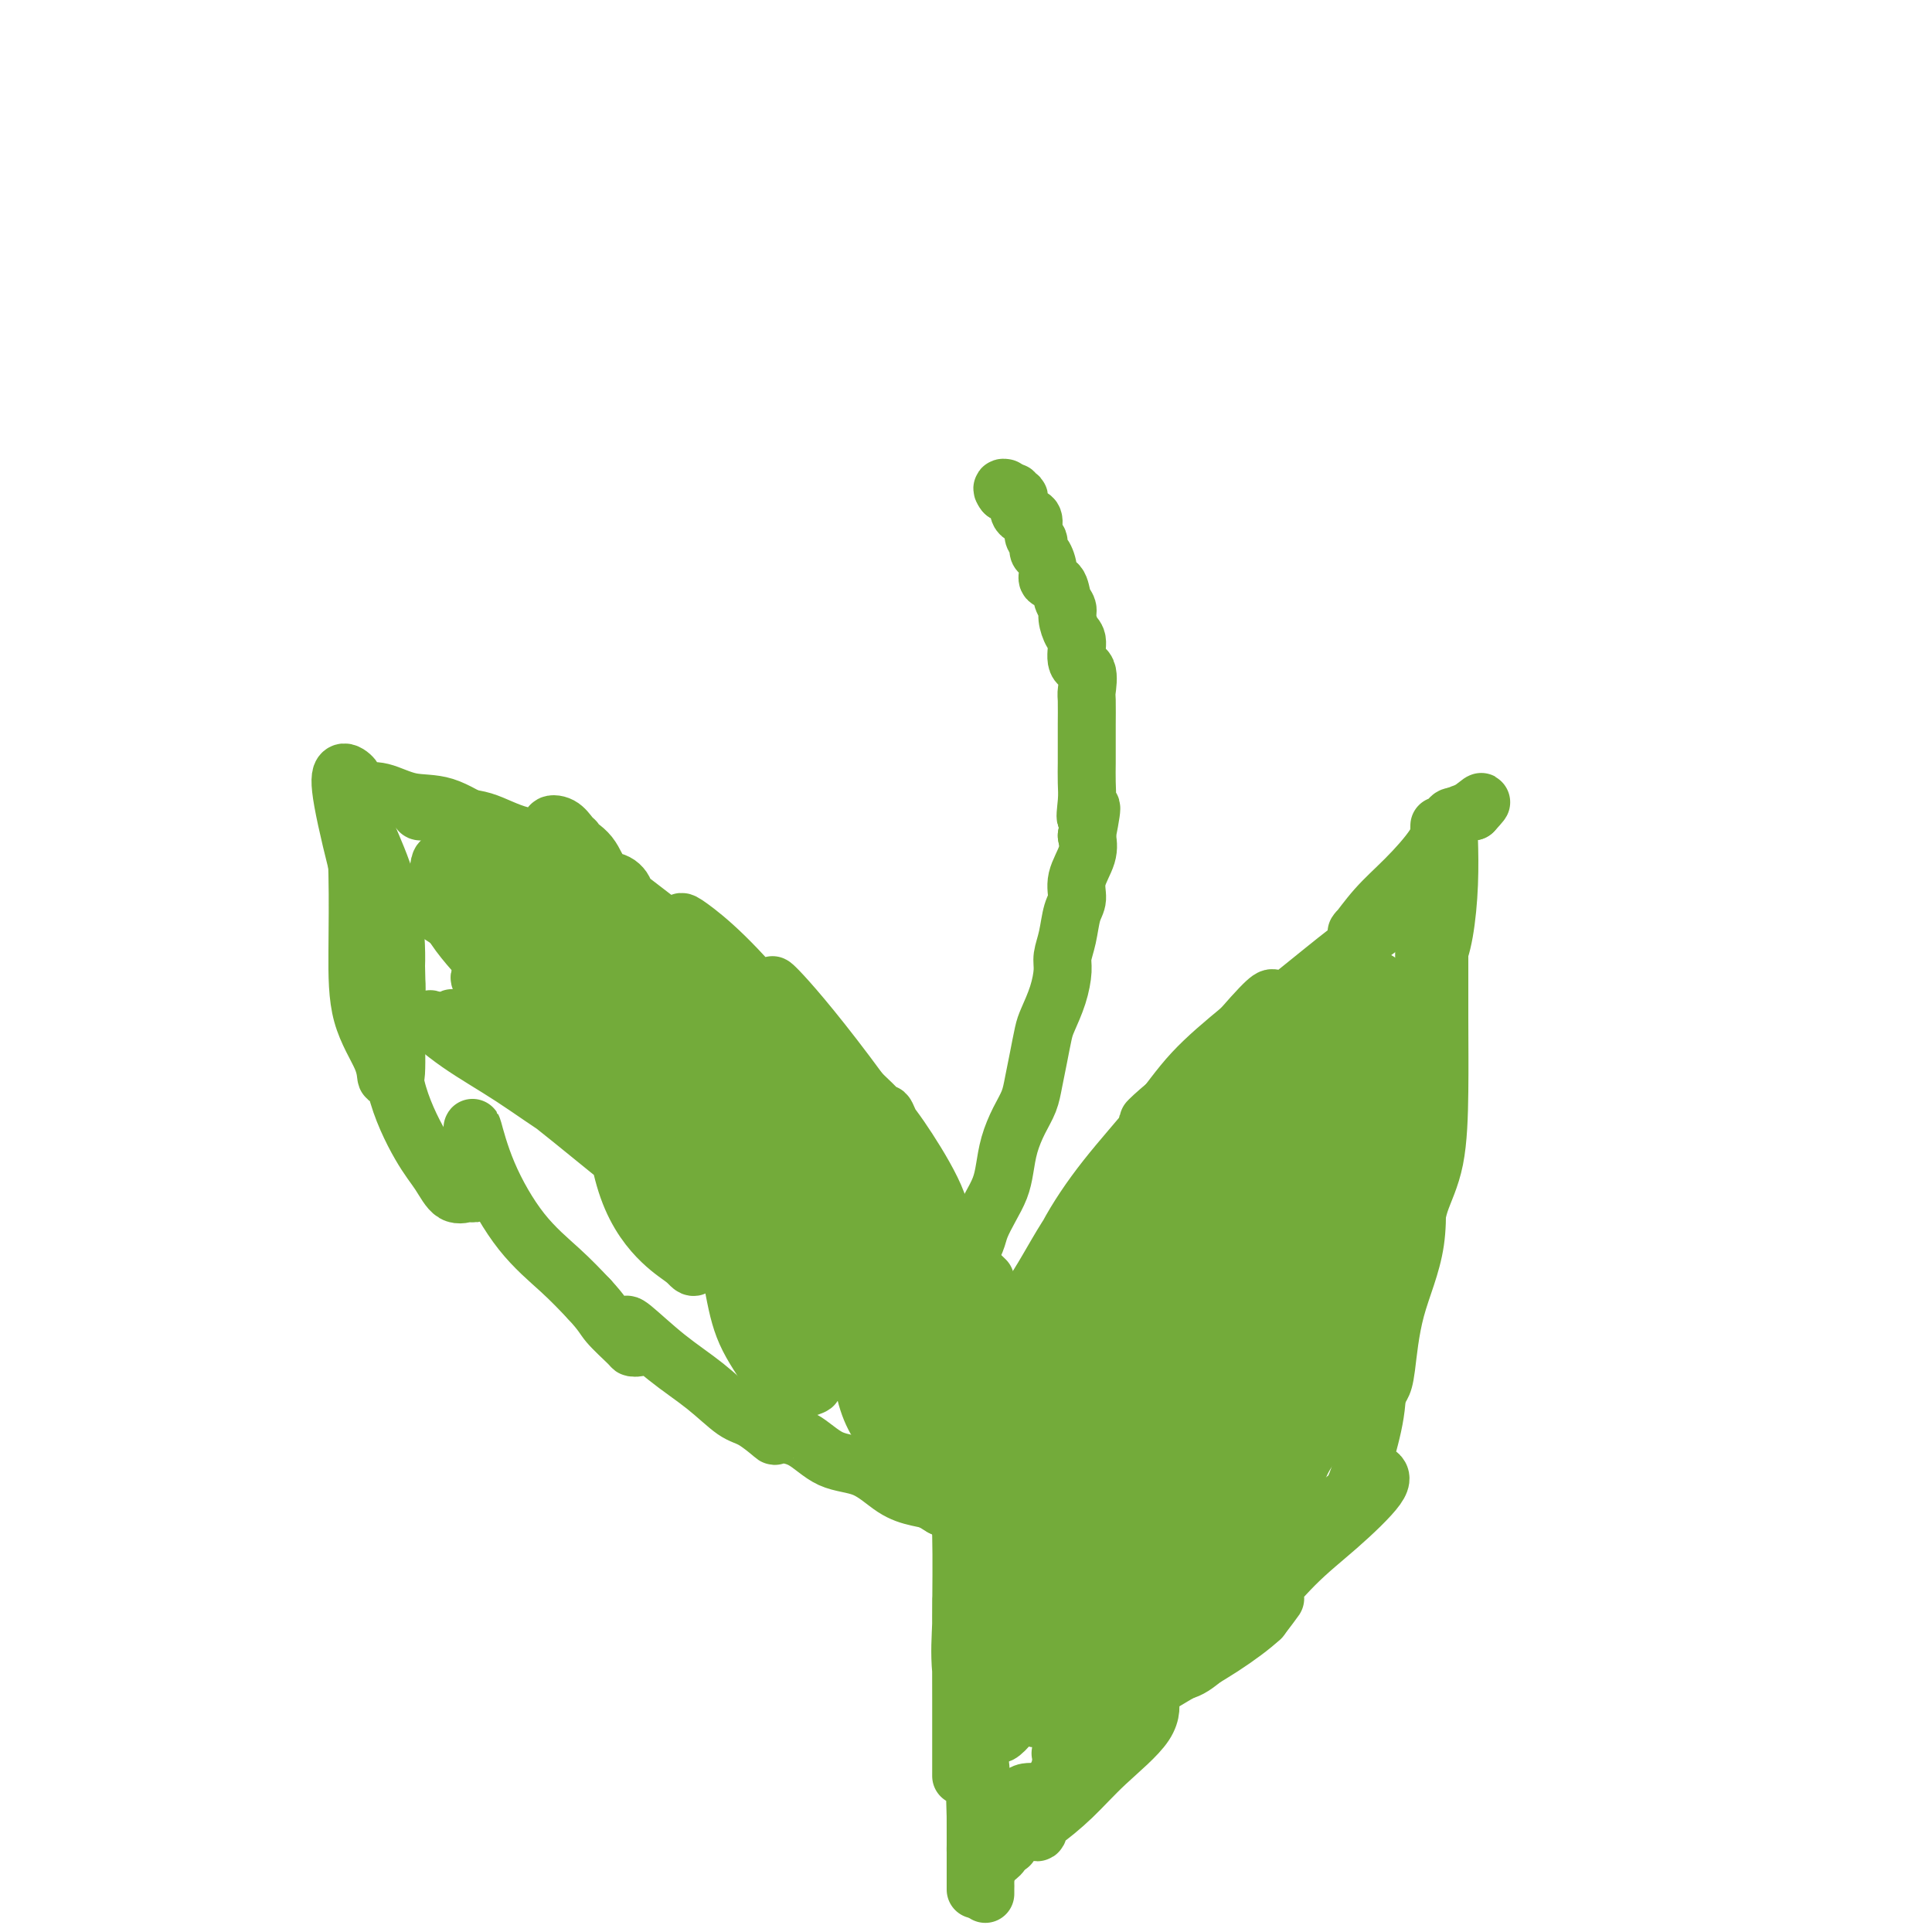 <svg viewBox='0 0 400 400' version='1.1' xmlns='http://www.w3.org/2000/svg' xmlns:xlink='http://www.w3.org/1999/xlink'><g fill='none' stroke='#73AB3A' stroke-width='12' stroke-linecap='round' stroke-linejoin='round'><path d='M203,390c-0.405,-1.638 -0.809,-3.276 0,-5c0.809,-1.724 2.833,-3.534 4,-5c1.167,-1.466 1.478,-2.589 2,-4c0.522,-1.411 1.254,-3.111 2,-4c0.746,-0.889 1.507,-0.967 2,-1c0.493,-0.033 0.717,-0.019 1,0c0.283,0.019 0.626,0.045 0,1c-0.626,0.955 -2.220,2.841 -3,4c-0.780,1.159 -0.745,1.593 -1,2c-0.255,0.407 -0.801,0.787 -1,1c-0.199,0.213 -0.051,0.259 0,1c0.051,0.741 0.003,2.178 0,2c-0.003,-0.178 0.038,-1.971 0,-3c-0.038,-1.029 -0.154,-1.294 0,-2c0.154,-0.706 0.577,-1.853 1,-3'/><path d='M210,374c0.125,-1.633 -0.064,-1.715 0,-1c0.064,0.715 0.381,2.226 0,4c-0.381,1.774 -1.461,3.809 -2,5c-0.539,1.191 -0.537,1.536 -1,2c-0.463,0.464 -1.392,1.045 -2,2c-0.608,0.955 -0.895,2.284 -1,3c-0.105,0.716 -0.028,0.821 0,1c0.028,0.179 0.008,0.433 0,1c-0.008,0.567 -0.002,1.448 0,1c0.002,-0.448 0.001,-2.224 0,-4'/><path d='M204,388c-0.000,-2.112 -0.000,-5.391 0,-8c0.000,-2.609 0.000,-4.546 0,-6c-0.000,-1.454 -0.000,-2.423 0,-3c0.000,-0.577 0.000,-0.761 0,-1c-0.000,-0.239 -0.000,-0.533 0,1c0.000,1.533 0.001,4.891 0,7c-0.001,2.109 -0.004,2.968 0,4c0.004,1.032 0.016,2.238 0,3c-0.016,0.762 -0.061,1.082 0,1c0.061,-0.082 0.226,-0.566 0,-3c-0.226,-2.434 -0.845,-6.819 -1,-10c-0.155,-3.181 0.155,-5.159 0,-7c-0.155,-1.841 -0.774,-3.544 -1,-5c-0.226,-1.456 -0.061,-2.665 0,-1c0.061,1.665 0.016,6.206 0,10c-0.016,3.794 -0.004,6.843 0,10c0.004,3.157 0.001,6.423 0,8c-0.001,1.577 -0.000,1.465 0,2c0.000,0.535 0.000,1.718 0,1c-0.000,-0.718 -0.000,-3.336 0,-7c0.000,-3.664 0.000,-8.373 0,-13c-0.000,-4.627 -0.000,-9.172 0,-13c0.000,-3.828 0.000,-6.940 0,-9c-0.000,-2.060 -0.000,-3.068 0,-2c0.000,1.068 0.000,4.211 0,8c-0.000,3.789 -0.000,8.226 0,12c0.000,3.774 0.000,6.887 0,10'/><path d='M202,377c0.002,5.345 0.007,4.709 0,5c-0.007,0.291 -0.026,1.509 0,1c0.026,-0.509 0.098,-2.744 0,-7c-0.098,-4.256 -0.366,-10.534 -1,-16c-0.634,-5.466 -1.634,-10.119 -2,-14c-0.366,-3.881 -0.098,-6.989 0,-10c0.098,-3.011 0.026,-5.925 0,-5c-0.026,0.925 -0.007,5.691 0,10c0.007,4.309 0.002,8.162 0,12c-0.002,3.838 -0.001,7.660 0,10c0.001,2.340 0.001,3.199 0,4c-0.001,0.801 -0.002,1.545 0,-1c0.002,-2.545 0.008,-8.379 0,-14c-0.008,-5.621 -0.030,-11.028 0,-17c0.030,-5.972 0.113,-12.509 0,-17c-0.113,-4.491 -0.423,-6.937 0,-9c0.423,-2.063 1.577,-3.743 2,-4c0.423,-0.257 0.113,0.911 0,4c-0.113,3.089 -0.030,8.100 0,12c0.030,3.900 0.008,6.689 0,9c-0.008,2.311 -0.002,4.144 0,6c0.002,1.856 0.001,3.735 0,3c-0.001,-0.735 -0.000,-4.082 0,-8c0.000,-3.918 0.000,-8.405 0,-13c-0.000,-4.595 -0.000,-9.297 0,-14'/><path d='M201,304c0.476,-11.919 0.667,-10.217 1,-12c0.333,-1.783 0.808,-7.051 2,-11c1.192,-3.949 3.101,-6.577 4,-8c0.899,-1.423 0.788,-1.640 1,-2c0.212,-0.360 0.746,-0.863 1,0c0.254,0.863 0.227,3.093 0,6c-0.227,2.907 -0.654,6.490 -2,10c-1.346,3.510 -3.613,6.947 -5,9c-1.387,2.053 -1.896,2.723 -2,4c-0.104,1.277 0.197,3.161 0,2c-0.197,-1.161 -0.893,-5.366 0,-10c0.893,-4.634 3.373,-9.697 6,-14c2.627,-4.303 5.401,-7.846 8,-12c2.599,-4.154 5.023,-8.918 8,-13c2.977,-4.082 6.507,-7.481 9,-10c2.493,-2.519 3.949,-4.158 5,-5c1.051,-0.842 1.696,-0.886 2,0c0.304,0.886 0.267,2.703 -1,5c-1.267,2.297 -3.764,5.073 -6,8c-2.236,2.927 -4.212,6.003 -6,8c-1.788,1.997 -3.389,2.914 -5,4c-1.611,1.086 -3.230,2.342 -4,3c-0.770,0.658 -0.689,0.717 0,-1c0.689,-1.717 1.986,-5.212 4,-9c2.014,-3.788 4.746,-7.871 8,-12c3.254,-4.129 7.030,-8.304 10,-12c2.970,-3.696 5.134,-6.913 8,-10c2.866,-3.087 6.433,-6.043 10,-9'/><path d='M257,213c6.929,-7.949 6.253,-6.323 7,-6c0.747,0.323 2.919,-0.659 4,-1c1.081,-0.341 1.073,-0.041 0,1c-1.073,1.041 -3.211,2.823 -6,5c-2.789,2.177 -6.229,4.748 -9,7c-2.771,2.252 -4.871,4.184 -7,6c-2.129,1.816 -4.286,3.514 -6,5c-1.714,1.486 -2.986,2.759 -2,2c0.986,-0.759 4.230,-3.549 8,-7c3.770,-3.451 8.068,-7.563 12,-11c3.932,-3.437 7.500,-6.198 11,-9c3.500,-2.802 6.933,-5.644 10,-8c3.067,-2.356 5.769,-4.227 8,-6c2.231,-1.773 3.993,-3.448 4,-4c0.007,-0.552 -1.739,0.020 -3,1c-1.261,0.980 -2.037,2.369 -3,3c-0.963,0.631 -2.112,0.505 -3,1c-0.888,0.495 -1.516,1.612 -1,1c0.516,-0.612 2.177,-2.952 4,-5c1.823,-2.048 3.809,-3.803 6,-6c2.191,-2.197 4.587,-4.836 6,-7c1.413,-2.164 1.842,-3.852 3,-5c1.158,-1.148 3.045,-1.757 4,-2c0.955,-0.243 0.977,-0.122 1,0'/><path d='M305,168c3.498,-3.767 0.742,-1.184 -1,0c-1.742,1.184 -2.469,0.968 -3,1c-0.531,0.032 -0.866,0.310 -1,1c-0.134,0.690 -0.068,1.790 0,4c0.068,2.210 0.138,5.528 0,9c-0.138,3.472 -0.484,7.097 -1,10c-0.516,2.903 -1.204,5.085 -2,6c-0.796,0.915 -1.702,0.562 -2,1c-0.298,0.438 0.011,1.667 0,1c-0.011,-0.667 -0.343,-3.230 0,-6c0.343,-2.770 1.360,-5.746 2,-9c0.640,-3.254 0.904,-6.785 1,-9c0.096,-2.215 0.026,-3.115 0,-4c-0.026,-0.885 -0.007,-1.754 0,-2c0.007,-0.246 0.002,0.130 0,2c-0.002,1.870 -0.000,5.233 0,9c0.000,3.767 0.000,7.937 0,12c-0.000,4.063 -0.000,8.018 0,11c0.000,2.982 0.000,4.991 0,7'/><path d='M298,212c0.000,6.459 0.000,3.107 0,2c-0.000,-1.107 -0.000,0.030 0,-1c0.000,-1.030 0.000,-4.228 0,-8c-0.000,-3.772 -0.000,-8.119 0,-11c0.000,-2.881 0.000,-4.298 0,-6c-0.000,-1.702 -0.001,-3.690 0,-3c0.001,0.690 0.004,4.059 0,9c-0.004,4.941 -0.015,11.455 0,17c0.015,5.545 0.057,10.119 0,15c-0.057,4.881 -0.211,10.067 -1,14c-0.789,3.933 -2.211,6.612 -3,9c-0.789,2.388 -0.943,4.484 -1,6c-0.057,1.516 -0.015,2.451 0,1c0.015,-1.451 0.003,-5.289 0,-9c-0.003,-3.711 0.003,-7.296 0,-10c-0.003,-2.704 -0.014,-4.526 0,-6c0.014,-1.474 0.053,-2.599 0,-1c-0.053,1.599 -0.199,5.923 0,11c0.199,5.077 0.743,10.908 0,16c-0.743,5.092 -2.774,9.446 -4,14c-1.226,4.554 -1.649,9.310 -2,12c-0.351,2.690 -0.630,3.315 -1,4c-0.370,0.685 -0.831,1.431 -1,1c-0.169,-0.431 -0.045,-2.039 0,-4c0.045,-1.961 0.013,-4.275 0,-6c-0.013,-1.725 -0.006,-2.863 0,-4'/><path d='M285,274c-0.148,-2.457 -0.019,-2.101 0,-1c0.019,1.101 -0.071,2.946 0,6c0.071,3.054 0.304,7.318 0,11c-0.304,3.682 -1.144,6.782 -2,10c-0.856,3.218 -1.728,6.553 -3,9c-1.272,2.447 -2.945,4.004 -4,5c-1.055,0.996 -1.491,1.429 -2,2c-0.509,0.571 -1.091,1.281 -1,1c0.091,-0.281 0.853,-1.551 2,-3c1.147,-1.449 2.678,-3.077 4,-4c1.322,-0.923 2.436,-1.141 3,-2c0.564,-0.859 0.577,-2.360 1,-3c0.423,-0.640 1.255,-0.421 2,0c0.745,0.421 1.401,1.042 0,3c-1.401,1.958 -4.861,5.253 -8,8c-3.139,2.747 -5.957,4.946 -9,8c-3.043,3.054 -6.312,6.962 -9,10c-2.688,3.038 -4.797,5.205 -7,7c-2.203,1.795 -4.502,3.218 -6,4c-1.498,0.782 -2.197,0.923 -2,1c0.197,0.077 1.288,0.091 3,-1c1.712,-1.091 4.044,-3.287 6,-5c1.956,-1.713 3.535,-2.944 5,-4c1.465,-1.056 2.818,-1.938 4,-3c1.182,-1.062 2.195,-2.303 2,-2c-0.195,0.303 -1.597,2.152 -3,4'/><path d='M261,335c-1.795,1.689 -4.782,3.913 -8,6c-3.218,2.087 -6.666,4.037 -10,6c-3.334,1.963 -6.554,3.940 -9,6c-2.446,2.060 -4.119,4.204 -6,6c-1.881,1.796 -3.971,3.244 -5,4c-1.029,0.756 -0.997,0.820 -1,1c-0.003,0.180 -0.040,0.476 1,0c1.040,-0.476 3.157,-1.723 5,-3c1.843,-1.277 3.411,-2.584 5,-4c1.589,-1.416 3.197,-2.940 4,-4c0.803,-1.060 0.801,-1.657 1,-1c0.199,0.657 0.601,2.567 -1,5c-1.601,2.433 -5.204,5.388 -8,8c-2.796,2.612 -4.785,4.881 -7,7c-2.215,2.119 -4.657,4.088 -6,5c-1.343,0.912 -1.588,0.767 -2,1c-0.412,0.233 -0.989,0.844 -1,1c-0.011,0.156 0.546,-0.142 1,0c0.454,0.142 0.805,0.726 1,0c0.195,-0.726 0.235,-2.761 1,-5c0.765,-2.239 2.257,-4.683 4,-9c1.743,-4.317 3.739,-10.509 6,-16c2.261,-5.491 4.789,-10.283 7,-15c2.211,-4.717 4.106,-9.358 6,-14'/><path d='M239,320c5.048,-11.096 4.667,-9.336 5,-10c0.333,-0.664 1.380,-3.751 2,-5c0.620,-1.249 0.812,-0.661 1,0c0.188,0.661 0.373,1.394 -1,5c-1.373,3.606 -4.304,10.086 -7,16c-2.696,5.914 -5.156,11.264 -8,16c-2.844,4.736 -6.073,8.860 -8,12c-1.927,3.140 -2.554,5.297 -3,7c-0.446,1.703 -0.712,2.952 0,2c0.712,-0.952 2.401,-4.106 5,-8c2.599,-3.894 6.107,-8.529 10,-14c3.893,-5.471 8.169,-11.780 12,-18c3.831,-6.220 7.216,-12.353 10,-17c2.784,-4.647 4.966,-7.808 7,-10c2.034,-2.192 3.918,-3.415 4,-3c0.082,0.415 -1.639,2.467 -3,6c-1.361,3.533 -2.361,8.547 -4,13c-1.639,4.453 -3.915,8.347 -5,11c-1.085,2.653 -0.977,4.066 -1,5c-0.023,0.934 -0.177,1.389 0,1c0.177,-0.389 0.685,-1.621 2,-5c1.315,-3.379 3.438,-8.904 6,-14c2.562,-5.096 5.563,-9.763 8,-14c2.437,-4.237 4.309,-8.044 6,-11c1.691,-2.956 3.201,-5.061 4,-6c0.799,-0.939 0.888,-0.713 1,-1c0.112,-0.287 0.246,-1.087 0,1c-0.246,2.087 -0.874,7.062 -3,11c-2.126,3.938 -5.750,6.839 -8,10c-2.250,3.161 -3.125,6.580 -4,10'/><path d='M267,310c-2.507,4.112 -2.776,4.394 -3,5c-0.224,0.606 -0.405,1.538 0,-1c0.405,-2.538 1.394,-8.544 3,-14c1.606,-5.456 3.829,-10.360 6,-16c2.171,-5.640 4.289,-12.016 6,-18c1.711,-5.984 3.014,-11.575 4,-16c0.986,-4.425 1.655,-7.682 2,-9c0.345,-1.318 0.367,-0.695 0,-1c-0.367,-0.305 -1.124,-1.538 -3,1c-1.876,2.538 -4.872,8.846 -8,16c-3.128,7.154 -6.389,15.153 -10,24c-3.611,8.847 -7.572,18.541 -11,27c-3.428,8.459 -6.323,15.684 -9,21c-2.677,5.316 -5.137,8.724 -6,11c-0.863,2.276 -0.130,3.420 0,2c0.130,-1.420 -0.344,-5.403 1,-11c1.344,-5.597 4.505,-12.807 8,-21c3.495,-8.193 7.325,-17.368 11,-27c3.675,-9.632 7.196,-19.722 10,-28c2.804,-8.278 4.891,-14.743 7,-19c2.109,-4.257 4.241,-6.307 4,-6c-0.241,0.307 -2.855,2.969 -6,8c-3.145,5.031 -6.822,12.429 -12,21c-5.178,8.571 -11.857,18.313 -17,28c-5.143,9.687 -8.750,19.318 -13,29c-4.250,9.682 -9.144,19.414 -12,25c-2.856,5.586 -3.673,7.024 -4,8c-0.327,0.976 -0.163,1.488 0,2'/><path d='M215,351c-3.568,9.786 2.013,2.250 6,-3c3.987,-5.250 6.378,-8.216 10,-14c3.622,-5.784 8.473,-14.386 13,-24c4.527,-9.614 8.731,-20.239 13,-31c4.269,-10.761 8.604,-21.657 12,-30c3.396,-8.343 5.852,-14.133 7,-17c1.148,-2.867 0.989,-2.810 1,-3c0.011,-0.190 0.192,-0.629 -2,1c-2.192,1.629 -6.757,5.324 -12,11c-5.243,5.676 -11.166,13.334 -17,22c-5.834,8.666 -11.581,18.341 -17,27c-5.419,8.659 -10.509,16.301 -14,22c-3.491,5.699 -5.382,9.457 -6,11c-0.618,1.543 0.036,0.873 0,1c-0.036,0.127 -0.763,1.050 1,-2c1.763,-3.050 6.015,-10.074 11,-17c4.985,-6.926 10.705,-13.754 16,-22c5.295,-8.246 10.167,-17.912 15,-26c4.833,-8.088 9.627,-14.599 13,-19c3.373,-4.401 5.325,-6.691 6,-8c0.675,-1.309 0.072,-1.637 0,-2c-0.072,-0.363 0.386,-0.762 -1,0c-1.386,0.762 -4.618,2.684 -9,6c-4.382,3.316 -9.916,8.026 -15,13c-5.084,4.974 -9.718,10.213 -14,15c-4.282,4.787 -8.210,9.120 -11,12c-2.790,2.880 -4.441,4.305 -5,5c-0.559,0.695 -0.026,0.661 0,1c0.026,0.339 -0.454,1.053 1,0c1.454,-1.053 4.844,-3.872 9,-9c4.156,-5.128 9.078,-12.564 14,-20'/><path d='M240,251c6.866,-8.050 12.032,-14.176 17,-20c4.968,-5.824 9.737,-11.348 13,-15c3.263,-3.652 5.019,-5.432 6,-6c0.981,-0.568 1.187,0.077 1,0c-0.187,-0.077 -0.768,-0.876 -3,1c-2.232,1.876 -6.114,6.427 -11,11c-4.886,4.573 -10.774,9.169 -16,15c-5.226,5.831 -9.788,12.896 -15,19c-5.212,6.104 -11.073,11.247 -15,16c-3.927,4.753 -5.919,9.117 -7,11c-1.081,1.883 -1.250,1.286 -2,2c-0.750,0.714 -2.081,2.737 1,0c3.081,-2.737 10.573,-10.236 17,-17c6.427,-6.764 11.788,-12.793 17,-19c5.212,-6.207 10.276,-12.591 15,-19c4.724,-6.409 9.107,-12.841 13,-18c3.893,-5.159 7.297,-9.043 9,-11c1.703,-1.957 1.705,-1.986 1,-1c-0.705,0.986 -2.115,2.987 -5,7c-2.885,4.013 -7.243,10.038 -12,16c-4.757,5.962 -9.913,11.862 -15,18c-5.087,6.138 -10.105,12.515 -14,18c-3.895,5.485 -6.665,10.077 -8,13c-1.335,2.923 -1.233,4.177 -1,5c0.233,0.823 0.599,1.216 3,0c2.401,-1.216 6.837,-4.041 11,-8c4.163,-3.959 8.054,-9.051 12,-15c3.946,-5.949 7.947,-12.756 12,-19c4.053,-6.244 8.158,-11.927 11,-16c2.842,-4.073 4.421,-6.537 6,-9'/><path d='M281,210c6.618,-10.196 2.663,-6.187 0,-3c-2.663,3.187 -4.034,5.552 -7,10c-2.966,4.448 -7.526,10.978 -12,18c-4.474,7.022 -8.860,14.536 -13,22c-4.140,7.464 -8.032,14.877 -11,21c-2.968,6.123 -5.012,10.957 -6,14c-0.988,3.043 -0.919,4.296 -1,5c-0.081,0.704 -0.312,0.858 1,0c1.312,-0.858 4.166,-2.728 8,-7c3.834,-4.272 8.649,-10.945 13,-18c4.351,-7.055 8.238,-14.494 12,-21c3.762,-6.506 7.399,-12.081 10,-17c2.601,-4.919 4.167,-9.181 5,-12c0.833,-2.819 0.934,-4.195 1,-5c0.066,-0.805 0.099,-1.040 -1,0c-1.099,1.040 -3.329,3.355 -6,8c-2.671,4.645 -5.782,11.621 -9,19c-3.218,7.379 -6.541,15.160 -9,21c-2.459,5.840 -4.053,9.737 -5,12c-0.947,2.263 -1.248,2.891 0,2c1.248,-0.891 4.044,-3.300 7,-8c2.956,-4.700 6.070,-11.693 9,-18c2.930,-6.307 5.675,-11.930 8,-18c2.325,-6.070 4.232,-12.586 6,-18c1.768,-5.414 3.399,-9.727 4,-12c0.601,-2.273 0.172,-2.507 0,-1c-0.172,1.507 -0.086,4.753 0,8'/><path d='M285,212c-0.920,4.021 -3.220,10.573 -5,17c-1.780,6.427 -3.040,12.731 -4,18c-0.960,5.269 -1.620,9.505 -2,12c-0.380,2.495 -0.480,3.249 0,3c0.480,-0.249 1.539,-1.501 3,-5c1.461,-3.499 3.325,-9.247 5,-14c1.675,-4.753 3.162,-8.513 4,-13c0.838,-4.487 1.028,-9.700 1,-13c-0.028,-3.300 -0.275,-4.686 0,-6c0.275,-1.314 1.070,-2.557 0,-1c-1.070,1.557 -4.007,5.912 -7,12c-2.993,6.088 -6.043,13.907 -9,22c-2.957,8.093 -5.823,16.458 -9,25c-3.177,8.542 -6.666,17.259 -10,25c-3.334,7.741 -6.512,14.507 -9,20c-2.488,5.493 -4.285,9.715 -6,12c-1.715,2.285 -3.347,2.634 -4,3c-0.653,0.366 -0.326,0.750 0,-2c0.326,-2.750 0.650,-8.635 2,-15c1.350,-6.365 3.724,-13.212 6,-21c2.276,-7.788 4.454,-16.519 6,-22c1.546,-5.481 2.460,-7.713 3,-9c0.540,-1.287 0.705,-1.630 0,-1c-0.705,0.630 -2.281,2.233 -5,6c-2.719,3.767 -6.582,9.697 -10,16c-3.418,6.303 -6.390,12.978 -9,19c-2.610,6.022 -4.856,11.391 -6,15c-1.144,3.609 -1.184,5.460 -1,6c0.184,0.540 0.592,-0.230 1,-1'/><path d='M220,320c-2.033,4.167 0.383,-4.916 2,-11c1.617,-6.084 2.433,-9.170 3,-13c0.567,-3.830 0.883,-8.406 1,-12c0.117,-3.594 0.034,-6.207 0,-6c-0.034,0.207 -0.019,3.234 -1,8c-0.981,4.766 -2.956,11.271 -4,18c-1.044,6.729 -1.155,13.682 -2,20c-0.845,6.318 -2.423,12.000 -3,15c-0.577,3.000 -0.155,3.317 0,4c0.155,0.683 0.041,1.733 0,2c-0.041,0.267 -0.010,-0.249 0,-3c0.010,-2.751 -0.000,-7.739 0,-13c0.000,-5.261 0.011,-10.797 0,-17c-0.011,-6.203 -0.043,-13.073 0,-18c0.043,-4.927 0.161,-7.911 0,-10c-0.161,-2.089 -0.603,-3.281 -1,-4c-0.397,-0.719 -0.751,-0.963 -1,1c-0.249,1.963 -0.392,6.135 -1,12c-0.608,5.865 -1.679,13.425 -2,21c-0.321,7.575 0.110,15.166 0,21c-0.110,5.834 -0.762,9.910 -1,13c-0.238,3.090 -0.064,5.195 0,6c0.064,0.805 0.018,0.310 0,-2c-0.018,-2.310 -0.008,-6.437 0,-11c0.008,-4.563 0.012,-9.563 0,-15c-0.012,-5.437 -0.042,-11.310 0,-16c0.042,-4.690 0.155,-8.197 0,-8c-0.155,0.197 -0.577,4.099 -1,8'/><path d='M209,310c-0.315,4.633 -0.603,12.215 -1,19c-0.397,6.785 -0.903,12.773 -1,17c-0.097,4.227 0.215,6.694 0,9c-0.215,2.306 -0.957,4.449 0,4c0.957,-0.449 3.612,-3.492 6,-8c2.388,-4.508 4.510,-10.480 7,-17c2.490,-6.520 5.347,-13.586 8,-20c2.653,-6.414 5.103,-12.176 7,-15c1.897,-2.824 3.241,-2.711 4,-3c0.759,-0.289 0.931,-0.980 1,1c0.069,1.980 0.034,6.632 0,11c-0.034,4.368 -0.067,8.451 -2,13c-1.933,4.549 -5.764,9.563 -9,14c-3.236,4.437 -5.875,8.296 -7,11c-1.125,2.704 -0.736,4.253 -1,5c-0.264,0.747 -1.180,0.693 0,1c1.180,0.307 4.457,0.975 8,-1c3.543,-1.975 7.351,-6.593 11,-11c3.649,-4.407 7.138,-8.604 10,-12c2.862,-3.396 5.096,-5.989 7,-8c1.904,-2.011 3.477,-3.438 2,-3c-1.477,0.438 -6.002,2.740 -10,7c-3.998,4.260 -7.467,10.478 -11,15c-3.533,4.522 -7.129,7.346 -10,10c-2.871,2.654 -5.015,5.137 -6,6c-0.985,0.863 -0.810,0.108 -1,0c-0.190,-0.108 -0.743,0.433 0,-1c0.743,-1.433 2.784,-4.838 5,-8c2.216,-3.162 4.608,-6.081 7,-9'/><path d='M233,337c2.485,-3.503 3.199,-3.261 4,-4c0.801,-0.739 1.690,-2.458 1,-2c-0.690,0.458 -2.960,3.092 -6,6c-3.040,2.908 -6.850,6.091 -9,8c-2.150,1.909 -2.638,2.545 -3,3c-0.362,0.455 -0.596,0.729 -1,1c-0.404,0.271 -0.976,0.538 0,-1c0.976,-1.538 3.502,-4.882 6,-8c2.498,-3.118 4.969,-6.011 7,-9c2.031,-2.989 3.624,-6.074 5,-8c1.376,-1.926 2.536,-2.693 3,-3c0.464,-0.307 0.232,-0.153 0,0'/><path d='M195,286c0.795,-3.122 1.590,-6.245 2,-9c0.410,-2.755 0.436,-5.143 0,-9c-0.436,-3.857 -1.334,-9.181 -3,-14c-1.666,-4.819 -4.098,-9.131 -6,-13c-1.902,-3.869 -3.273,-7.294 -4,-9c-0.727,-1.706 -0.811,-1.692 -1,-1c-0.189,0.692 -0.482,2.063 0,4c0.482,1.937 1.738,4.439 3,7c1.262,2.561 2.531,5.181 4,7c1.469,1.819 3.140,2.837 4,4c0.860,1.163 0.910,2.470 1,2c0.090,-0.470 0.221,-2.719 -1,-6c-1.221,-3.281 -3.792,-7.595 -6,-11c-2.208,-3.405 -4.051,-5.902 -6,-8c-1.949,-2.098 -4.002,-3.796 -5,-5c-0.998,-1.204 -0.942,-1.914 -1,-1c-0.058,0.914 -0.232,3.451 1,6c1.232,2.549 3.870,5.109 6,8c2.130,2.891 3.751,6.112 5,8c1.249,1.888 2.124,2.444 3,3'/><path d='M191,249c2.510,3.517 1.784,2.810 1,1c-0.784,-1.810 -1.625,-4.724 -4,-9c-2.375,-4.276 -6.282,-9.916 -10,-15c-3.718,-5.084 -7.245,-9.613 -10,-13c-2.755,-3.387 -4.737,-5.633 -6,-7c-1.263,-1.367 -1.806,-1.857 -2,-2c-0.194,-0.143 -0.038,0.059 0,1c0.038,0.941 -0.041,2.622 1,5c1.041,2.378 3.202,5.454 5,8c1.798,2.546 3.235,4.561 5,7c1.765,2.439 3.860,5.302 5,7c1.140,1.698 1.325,2.231 2,3c0.675,0.769 1.838,1.776 1,0c-0.838,-1.776 -3.679,-6.334 -7,-11c-3.321,-4.666 -7.122,-9.441 -11,-14c-3.878,-4.559 -7.832,-8.904 -11,-12c-3.168,-3.096 -5.550,-4.945 -7,-6c-1.450,-1.055 -1.970,-1.317 -2,-1c-0.030,0.317 0.428,1.215 2,3c1.572,1.785 4.258,4.459 7,7c2.742,2.541 5.538,4.949 8,7c2.462,2.051 4.588,3.746 6,5c1.412,1.254 2.111,2.068 3,3c0.889,0.932 1.968,1.980 1,1c-0.968,-0.980 -3.984,-3.990 -7,-7'/><path d='M161,210c-3.452,-2.923 -9.083,-7.229 -14,-11c-4.917,-3.771 -9.120,-7.007 -13,-10c-3.880,-2.993 -7.437,-5.743 -10,-7c-2.563,-1.257 -4.133,-1.021 -4,-1c0.133,0.021 1.970,-0.173 3,0c1.030,0.173 1.253,0.714 2,1c0.747,0.286 2.018,0.318 3,1c0.982,0.682 1.673,2.013 1,2c-0.673,-0.013 -2.711,-1.369 -4,-3c-1.289,-1.631 -1.828,-3.535 -3,-5c-1.172,-1.465 -2.977,-2.491 -4,-3c-1.023,-0.509 -1.265,-0.501 -2,-1c-0.735,-0.499 -1.962,-1.507 -2,-2c-0.038,-0.493 1.115,-0.473 2,0c0.885,0.473 1.502,1.398 2,2c0.498,0.602 0.876,0.880 1,1c0.124,0.120 -0.005,0.081 -2,0c-1.995,-0.081 -5.857,-0.204 -9,-1c-3.143,-0.796 -5.569,-2.266 -8,-3c-2.431,-0.734 -4.868,-0.733 -7,-1c-2.132,-0.267 -3.959,-0.803 -5,-1c-1.041,-0.197 -1.298,-0.056 -1,0c0.298,0.056 1.149,0.028 2,0'/><path d='M89,168c-2.923,-0.489 4.269,0.790 8,2c3.731,1.210 4.002,2.352 5,3c0.998,0.648 2.723,0.803 4,1c1.277,0.197 2.107,0.438 1,0c-1.107,-0.438 -4.149,-1.554 -7,-3c-2.851,-1.446 -5.510,-3.224 -8,-4c-2.490,-0.776 -4.810,-0.552 -7,-1c-2.190,-0.448 -4.251,-1.569 -6,-2c-1.749,-0.431 -3.187,-0.171 -4,0c-0.813,0.171 -1.001,0.254 -1,0c0.001,-0.254 0.190,-0.845 0,-1c-0.190,-0.155 -0.758,0.125 -1,0c-0.242,-0.125 -0.159,-0.655 0,-1c0.159,-0.345 0.392,-0.506 0,-1c-0.392,-0.494 -1.409,-1.322 -2,-1c-0.591,0.322 -0.757,1.793 0,6c0.757,4.207 2.438,11.149 4,17c1.562,5.851 3.006,10.609 4,14c0.994,3.391 1.537,5.413 2,7c0.463,1.587 0.847,2.739 1,2c0.153,-0.739 0.077,-3.370 0,-6'/><path d='M82,200c0.122,-2.949 -0.072,-8.321 -1,-13c-0.928,-4.679 -2.588,-8.664 -4,-12c-1.412,-3.336 -2.574,-6.024 -3,-5c-0.426,1.024 -0.115,5.761 0,11c0.115,5.239 0.034,10.982 0,16c-0.034,5.018 -0.019,9.312 1,13c1.019,3.688 3.043,6.771 4,9c0.957,2.229 0.846,3.604 1,4c0.154,0.396 0.573,-0.187 1,0c0.427,0.187 0.861,1.146 1,-1c0.139,-2.146 -0.016,-7.395 0,-11c0.016,-3.605 0.202,-5.564 0,-8c-0.202,-2.436 -0.791,-5.349 -1,-4c-0.209,1.349 -0.037,6.961 0,12c0.037,5.039 -0.060,9.504 1,14c1.060,4.496 3.279,9.024 5,12c1.721,2.976 2.945,4.399 4,6c1.055,1.601 1.943,3.379 3,4c1.057,0.621 2.284,0.085 3,0c0.716,-0.085 0.922,0.283 1,0c0.078,-0.283 0.027,-1.215 0,-3c-0.027,-1.785 -0.030,-4.423 0,-6c0.030,-1.577 0.092,-2.093 0,-3c-0.092,-0.907 -0.340,-2.204 0,-1c0.340,1.204 1.266,4.910 3,9c1.734,4.090 4.274,8.563 7,12c2.726,3.437 5.636,5.839 8,8c2.364,2.161 4.182,4.080 6,6'/><path d='M122,269c2.842,3.071 2.945,3.750 4,5c1.055,1.250 3.060,3.071 4,4c0.940,0.929 0.814,0.966 1,1c0.186,0.034 0.682,0.065 1,0c0.318,-0.065 0.456,-0.228 0,-1c-0.456,-0.772 -1.508,-2.155 -2,-3c-0.492,-0.845 -0.426,-1.154 1,0c1.426,1.154 4.211,3.771 7,6c2.789,2.229 5.581,4.072 8,6c2.419,1.928 4.466,3.942 6,5c1.534,1.058 2.554,1.159 4,2c1.446,0.841 3.319,2.422 4,3c0.681,0.578 0.169,0.154 1,0c0.831,-0.154 3.004,-0.038 5,1c1.996,1.038 3.813,2.999 6,4c2.187,1.001 4.742,1.043 7,2c2.258,0.957 4.217,2.831 6,4c1.783,1.169 3.389,1.634 5,2c1.611,0.366 3.226,0.634 4,1c0.774,0.366 0.709,0.829 1,1c0.291,0.171 0.940,0.049 1,0c0.060,-0.049 -0.470,-0.024 -1,0'/><path d='M195,312c4.837,2.173 -0.570,0.107 -3,-2c-2.430,-2.107 -1.885,-4.255 -3,-8c-1.115,-3.745 -3.892,-9.085 -6,-14c-2.108,-4.915 -3.548,-9.403 -5,-13c-1.452,-3.597 -2.916,-6.301 -4,-9c-1.084,-2.699 -1.786,-5.392 -2,-7c-0.214,-1.608 0.062,-2.129 0,-2c-0.062,0.129 -0.461,0.909 0,4c0.461,3.091 1.784,8.493 4,14c2.216,5.507 5.326,11.120 7,16c1.674,4.880 1.912,9.026 3,11c1.088,1.974 3.025,1.774 4,2c0.975,0.226 0.989,0.877 1,1c0.011,0.123 0.020,-0.282 0,-3c-0.020,-2.718 -0.069,-7.750 -2,-14c-1.931,-6.250 -5.745,-13.718 -9,-21c-3.255,-7.282 -5.952,-14.379 -8,-19c-2.048,-4.621 -3.446,-6.766 -4,-8c-0.554,-1.234 -0.263,-1.558 0,1c0.263,2.558 0.500,7.997 2,14c1.500,6.003 4.265,12.569 6,19c1.735,6.431 2.439,12.725 4,17c1.561,4.275 3.978,6.530 5,8c1.022,1.470 0.648,2.156 1,3c0.352,0.844 1.430,1.847 2,0c0.570,-1.847 0.634,-6.545 0,-12c-0.634,-5.455 -1.964,-11.668 -5,-18c-3.036,-6.332 -7.779,-12.782 -11,-19c-3.221,-6.218 -4.920,-12.205 -6,-15c-1.080,-2.795 -1.540,-2.397 -2,-2'/><path d='M164,236c-3.204,-5.095 -1.714,0.167 0,4c1.714,3.833 3.651,6.237 6,10c2.349,3.763 5.109,8.885 8,13c2.891,4.115 5.911,7.222 8,9c2.089,1.778 3.245,2.227 4,3c0.755,0.773 1.109,1.871 1,0c-0.109,-1.871 -0.682,-6.710 -3,-12c-2.318,-5.290 -6.379,-11.031 -10,-16c-3.621,-4.969 -6.800,-9.167 -10,-13c-3.200,-3.833 -6.422,-7.302 -8,-9c-1.578,-1.698 -1.514,-1.627 -2,-1c-0.486,0.627 -1.522,1.809 0,4c1.522,2.191 5.603,5.391 9,9c3.397,3.609 6.112,7.625 9,11c2.888,3.375 5.951,6.108 8,8c2.049,1.892 3.086,2.944 4,4c0.914,1.056 1.706,2.117 1,0c-0.706,-2.117 -2.911,-7.412 -6,-12c-3.089,-4.588 -7.060,-8.469 -12,-14c-4.940,-5.531 -10.847,-12.713 -15,-18c-4.153,-5.287 -6.553,-8.678 -9,-11c-2.447,-2.322 -4.940,-3.575 -6,-4c-1.060,-0.425 -0.686,-0.021 -1,0c-0.314,0.021 -1.315,-0.340 0,2c1.315,2.340 4.947,7.383 9,13c4.053,5.617 8.526,11.809 13,18'/><path d='M162,234c5.102,7.935 7.358,11.272 10,15c2.642,3.728 5.670,7.847 7,10c1.330,2.153 0.962,2.341 1,3c0.038,0.659 0.482,1.788 -1,0c-1.482,-1.788 -4.890,-6.492 -9,-11c-4.110,-4.508 -8.922,-8.819 -14,-15c-5.078,-6.181 -10.422,-14.232 -16,-22c-5.578,-7.768 -11.390,-15.251 -15,-20c-3.610,-4.749 -5.017,-6.762 -6,-8c-0.983,-1.238 -1.541,-1.701 -1,0c0.541,1.701 2.180,5.565 5,11c2.820,5.435 6.822,12.440 11,19c4.178,6.560 8.534,12.675 13,18c4.466,5.325 9.043,9.860 13,14c3.957,4.140 7.294,7.886 10,11c2.706,3.114 4.782,5.598 6,7c1.218,1.402 1.578,1.723 2,2c0.422,0.277 0.905,0.509 1,0c0.095,-0.509 -0.198,-1.758 -3,-5c-2.802,-3.242 -8.114,-8.475 -14,-15c-5.886,-6.525 -12.346,-14.340 -19,-22c-6.654,-7.660 -13.502,-15.164 -19,-21c-5.498,-5.836 -9.647,-10.003 -13,-12c-3.353,-1.997 -5.909,-1.824 -6,-1c-0.091,0.824 2.283,2.299 6,6c3.717,3.701 8.776,9.629 14,16c5.224,6.371 10.612,13.186 16,20'/><path d='M141,234c7.956,9.254 9.846,11.387 13,14c3.154,2.613 7.573,5.704 10,8c2.427,2.296 2.863,3.798 3,3c0.137,-0.798 -0.025,-3.896 -3,-8c-2.975,-4.104 -8.763,-9.214 -15,-16c-6.237,-6.786 -12.921,-15.248 -19,-23c-6.079,-7.752 -11.552,-14.793 -16,-20c-4.448,-5.207 -7.872,-8.581 -10,-10c-2.128,-1.419 -2.961,-0.882 -3,0c-0.039,0.882 0.715,2.111 3,5c2.285,2.889 6.102,7.440 10,13c3.898,5.560 7.877,12.130 12,17c4.123,4.870 8.389,8.039 12,11c3.611,2.961 6.566,5.714 9,7c2.434,1.286 4.347,1.106 5,0c0.653,-1.106 0.045,-3.138 -3,-7c-3.045,-3.862 -8.526,-9.554 -14,-16c-5.474,-6.446 -10.941,-13.645 -16,-20c-5.059,-6.355 -9.710,-11.866 -13,-15c-3.290,-3.134 -5.218,-3.891 -6,-3c-0.782,0.891 -0.418,3.429 2,7c2.418,3.571 6.890,8.176 11,13c4.110,4.824 7.858,9.867 11,14c3.142,4.133 5.677,7.355 8,10c2.323,2.645 4.433,4.712 6,6c1.567,1.288 2.591,1.797 2,0c-0.591,-1.797 -2.795,-5.898 -5,-10'/><path d='M135,214c-2.410,-4.475 -6.936,-10.662 -12,-16c-5.064,-5.338 -10.667,-9.825 -15,-13c-4.333,-3.175 -7.396,-5.037 -9,-6c-1.604,-0.963 -1.750,-1.028 -2,0c-0.250,1.028 -0.603,3.147 0,6c0.603,2.853 2.161,6.438 5,10c2.839,3.562 6.958,7.101 11,11c4.042,3.899 8.006,8.156 12,12c3.994,3.844 8.017,7.273 12,10c3.983,2.727 7.926,4.752 10,6c2.074,1.248 2.280,1.717 3,2c0.720,0.283 1.956,0.378 2,0c0.044,-0.378 -1.103,-1.228 -4,-4c-2.897,-2.772 -7.543,-7.465 -13,-12c-5.457,-4.535 -11.724,-8.913 -18,-14c-6.276,-5.087 -12.560,-10.885 -17,-14c-4.440,-3.115 -7.037,-3.547 -9,-4c-1.963,-0.453 -3.291,-0.927 -2,0c1.291,0.927 5.200,3.256 9,6c3.800,2.744 7.491,5.905 12,9c4.509,3.095 9.838,6.124 14,9c4.162,2.876 7.158,5.599 11,8c3.842,2.401 8.529,4.480 11,6c2.471,1.520 2.724,2.480 3,3c0.276,0.520 0.575,0.598 1,1c0.425,0.402 0.976,1.127 -1,0c-1.976,-1.127 -6.478,-4.106 -11,-7c-4.522,-2.894 -9.064,-5.702 -14,-9c-4.936,-3.298 -10.268,-7.085 -14,-9c-3.732,-1.915 -5.866,-1.957 -8,-2'/><path d='M102,203c-6.633,-2.911 0.286,2.810 6,8c5.714,5.190 10.223,9.847 15,15c4.777,5.153 9.822,10.803 15,15c5.178,4.197 10.490,6.943 15,10c4.510,3.057 8.217,6.426 11,8c2.783,1.574 4.643,1.352 6,2c1.357,0.648 2.210,2.164 1,1c-1.210,-1.164 -4.485,-5.008 -9,-9c-4.515,-3.992 -10.272,-8.132 -16,-13c-5.728,-4.868 -11.428,-10.465 -16,-14c-4.572,-3.535 -8.016,-5.007 -10,-6c-1.984,-0.993 -2.508,-1.506 -2,-1c0.508,0.506 2.050,2.032 5,6c2.950,3.968 7.310,10.380 12,15c4.690,4.620 9.711,7.449 14,11c4.289,3.551 7.848,7.824 11,11c3.152,3.176 5.899,5.255 8,7c2.101,1.745 3.558,3.158 5,4c1.442,0.842 2.869,1.114 3,1c0.131,-0.114 -1.036,-0.614 -4,-3c-2.964,-2.386 -7.726,-6.658 -12,-12c-4.274,-5.342 -8.060,-11.755 -11,-16c-2.940,-4.245 -5.034,-6.323 -6,-7c-0.966,-0.677 -0.805,0.045 -1,0c-0.195,-0.045 -0.745,-0.858 0,2c0.745,2.858 2.784,9.388 5,15c2.216,5.612 4.608,10.306 7,15'/><path d='M154,268c3.074,6.900 5.260,8.149 7,10c1.740,1.851 3.034,4.306 4,6c0.966,1.694 1.603,2.629 2,3c0.397,0.371 0.554,0.177 1,0c0.446,-0.177 1.181,-0.337 0,-3c-1.181,-2.663 -4.280,-7.830 -7,-13c-2.720,-5.170 -5.063,-10.343 -7,-14c-1.937,-3.657 -3.469,-5.798 -4,-7c-0.531,-1.202 -0.061,-1.464 0,-1c0.061,0.464 -0.286,1.655 0,5c0.286,3.345 1.205,8.844 2,13c0.795,4.156 1.468,6.968 3,10c1.532,3.032 3.925,6.284 5,8c1.075,1.716 0.831,1.898 1,3c0.169,1.102 0.751,3.126 1,2c0.249,-1.126 0.166,-5.400 -1,-9c-1.166,-3.600 -3.415,-6.524 -5,-9c-1.585,-2.476 -2.505,-4.504 -3,-6c-0.495,-1.496 -0.563,-2.461 -1,-3c-0.437,-0.539 -1.242,-0.652 -2,-1c-0.758,-0.348 -1.470,-0.930 -2,-2c-0.530,-1.070 -0.878,-2.628 -2,-5c-1.122,-2.372 -3.019,-5.558 -5,-9c-1.981,-3.442 -4.046,-7.139 -6,-10c-1.954,-2.861 -3.795,-4.886 -5,-6c-1.205,-1.114 -1.773,-1.318 -2,-1c-0.227,0.318 -0.114,1.159 0,2'/><path d='M128,231c-0.981,2.012 0.067,9.542 2,15c1.933,5.458 4.749,8.843 7,11c2.251,2.157 3.935,3.085 5,4c1.065,0.915 1.511,1.818 2,1c0.489,-0.818 1.021,-3.355 -1,-7c-2.021,-3.645 -6.595,-8.398 -11,-14c-4.405,-5.602 -8.642,-12.054 -13,-17c-4.358,-4.946 -8.837,-8.386 -12,-11c-3.163,-2.614 -5.011,-4.403 -6,-5c-0.989,-0.597 -1.121,-0.001 0,2c1.121,2.001 3.494,5.405 7,9c3.506,3.595 8.144,7.379 12,11c3.856,3.621 6.932,7.080 10,10c3.068,2.920 6.130,5.301 8,7c1.870,1.699 2.548,2.717 3,3c0.452,0.283 0.677,-0.169 1,0c0.323,0.169 0.743,0.958 -2,-1c-2.743,-1.958 -8.651,-6.665 -14,-11c-5.349,-4.335 -10.141,-8.298 -15,-12c-4.859,-3.702 -9.784,-7.142 -14,-10c-4.216,-2.858 -7.722,-5.134 -8,-5c-0.278,0.134 2.672,2.679 6,5c3.328,2.321 7.036,4.417 11,7c3.964,2.583 8.186,5.651 12,8c3.814,2.349 7.219,3.979 10,5c2.781,1.021 4.937,1.435 6,2c1.063,0.565 1.031,1.283 1,2'/><path d='M135,240c5.702,3.661 -3.042,-1.685 -9,-6c-5.958,-4.315 -9.128,-7.597 -13,-11c-3.872,-3.403 -8.446,-6.927 -12,-9c-3.554,-2.073 -6.090,-2.695 -7,-3c-0.910,-0.305 -0.196,-0.291 1,0c1.196,0.291 2.872,0.861 4,1c1.128,0.139 1.706,-0.152 2,0c0.294,0.152 0.304,0.746 1,0c0.696,-0.746 2.078,-2.834 2,-6c-0.078,-3.166 -1.616,-7.412 -3,-11c-1.384,-3.588 -2.612,-6.520 -4,-9c-1.388,-2.480 -2.934,-4.508 -4,-6c-1.066,-1.492 -1.653,-2.450 -2,-1c-0.347,1.450 -0.454,5.306 1,9c1.454,3.694 4.469,7.226 7,10c2.531,2.774 4.577,4.788 6,6c1.423,1.212 2.221,1.621 3,2c0.779,0.379 1.537,0.730 2,1c0.463,0.270 0.629,0.461 0,-1c-0.629,-1.461 -2.053,-4.572 -4,-8c-1.947,-3.428 -4.417,-7.171 -6,-11c-1.583,-3.829 -2.281,-7.744 -3,-10c-0.719,-2.256 -1.461,-2.852 -2,-4c-0.539,-1.148 -0.876,-2.848 0,-2c0.876,0.848 2.965,4.242 7,8c4.035,3.758 10.018,7.879 16,12'/><path d='M118,191c3.833,3.000 1.917,1.500 0,0'/><path d='M204,265c-1.363,-1.303 -2.726,-2.606 -3,-4c-0.274,-1.394 0.543,-2.878 1,-4c0.457,-1.122 0.556,-1.881 1,-3c0.444,-1.119 1.235,-2.599 2,-4c0.765,-1.401 1.504,-2.723 2,-4c0.496,-1.277 0.749,-2.507 1,-4c0.251,-1.493 0.501,-3.248 1,-5c0.499,-1.752 1.247,-3.502 2,-5c0.753,-1.498 1.510,-2.745 2,-4c0.490,-1.255 0.712,-2.519 1,-4c0.288,-1.481 0.641,-3.180 1,-5c0.359,-1.820 0.722,-3.760 1,-5c0.278,-1.240 0.470,-1.779 1,-3c0.530,-1.221 1.399,-3.125 2,-5c0.601,-1.875 0.936,-3.723 1,-5c0.064,-1.277 -0.143,-1.985 0,-3c0.143,-1.015 0.634,-2.336 1,-4c0.366,-1.664 0.606,-3.670 1,-5c0.394,-1.330 0.941,-1.985 1,-3c0.059,-1.015 -0.369,-2.389 0,-4c0.369,-1.611 1.534,-3.460 2,-5c0.466,-1.540 0.233,-2.770 0,-4'/><path d='M225,173c1.856,-9.281 0.497,-4.984 0,-4c-0.497,0.984 -0.133,-1.344 0,-3c0.133,-1.656 0.036,-2.639 0,-4c-0.036,-1.361 -0.009,-3.101 0,-4c0.009,-0.899 0.002,-0.959 0,-2c-0.002,-1.041 0.002,-3.064 0,-4c-0.002,-0.936 -0.008,-0.787 0,-2c0.008,-1.213 0.031,-3.789 0,-5c-0.031,-1.211 -0.116,-1.058 0,-2c0.116,-0.942 0.433,-2.980 0,-4c-0.433,-1.020 -1.618,-1.022 -2,-2c-0.382,-0.978 0.038,-2.932 0,-4c-0.038,-1.068 -0.534,-1.249 -1,-2c-0.466,-0.751 -0.903,-2.070 -1,-3c-0.097,-0.930 0.147,-1.469 0,-2c-0.147,-0.531 -0.683,-1.053 -1,-2c-0.317,-0.947 -0.415,-2.318 -1,-3c-0.585,-0.682 -1.658,-0.673 -2,-1c-0.342,-0.327 0.048,-0.989 0,-2c-0.048,-1.011 -0.534,-2.372 -1,-3c-0.466,-0.628 -0.911,-0.522 -1,-1c-0.089,-0.478 0.179,-1.540 0,-2c-0.179,-0.460 -0.803,-0.317 -1,-1c-0.197,-0.683 0.034,-2.192 0,-3c-0.034,-0.808 -0.334,-0.914 -1,-1c-0.666,-0.086 -1.698,-0.153 -2,-1c-0.302,-0.847 0.126,-2.476 0,-3c-0.126,-0.524 -0.807,0.055 -1,0c-0.193,-0.055 0.102,-0.746 0,-1c-0.102,-0.254 -0.601,-0.073 -1,0c-0.399,0.073 -0.700,0.036 -1,0'/><path d='M208,102c-0.933,-1.156 -0.267,-1.044 0,-1c0.267,0.044 0.133,0.022 0,0'/></g>
</svg>